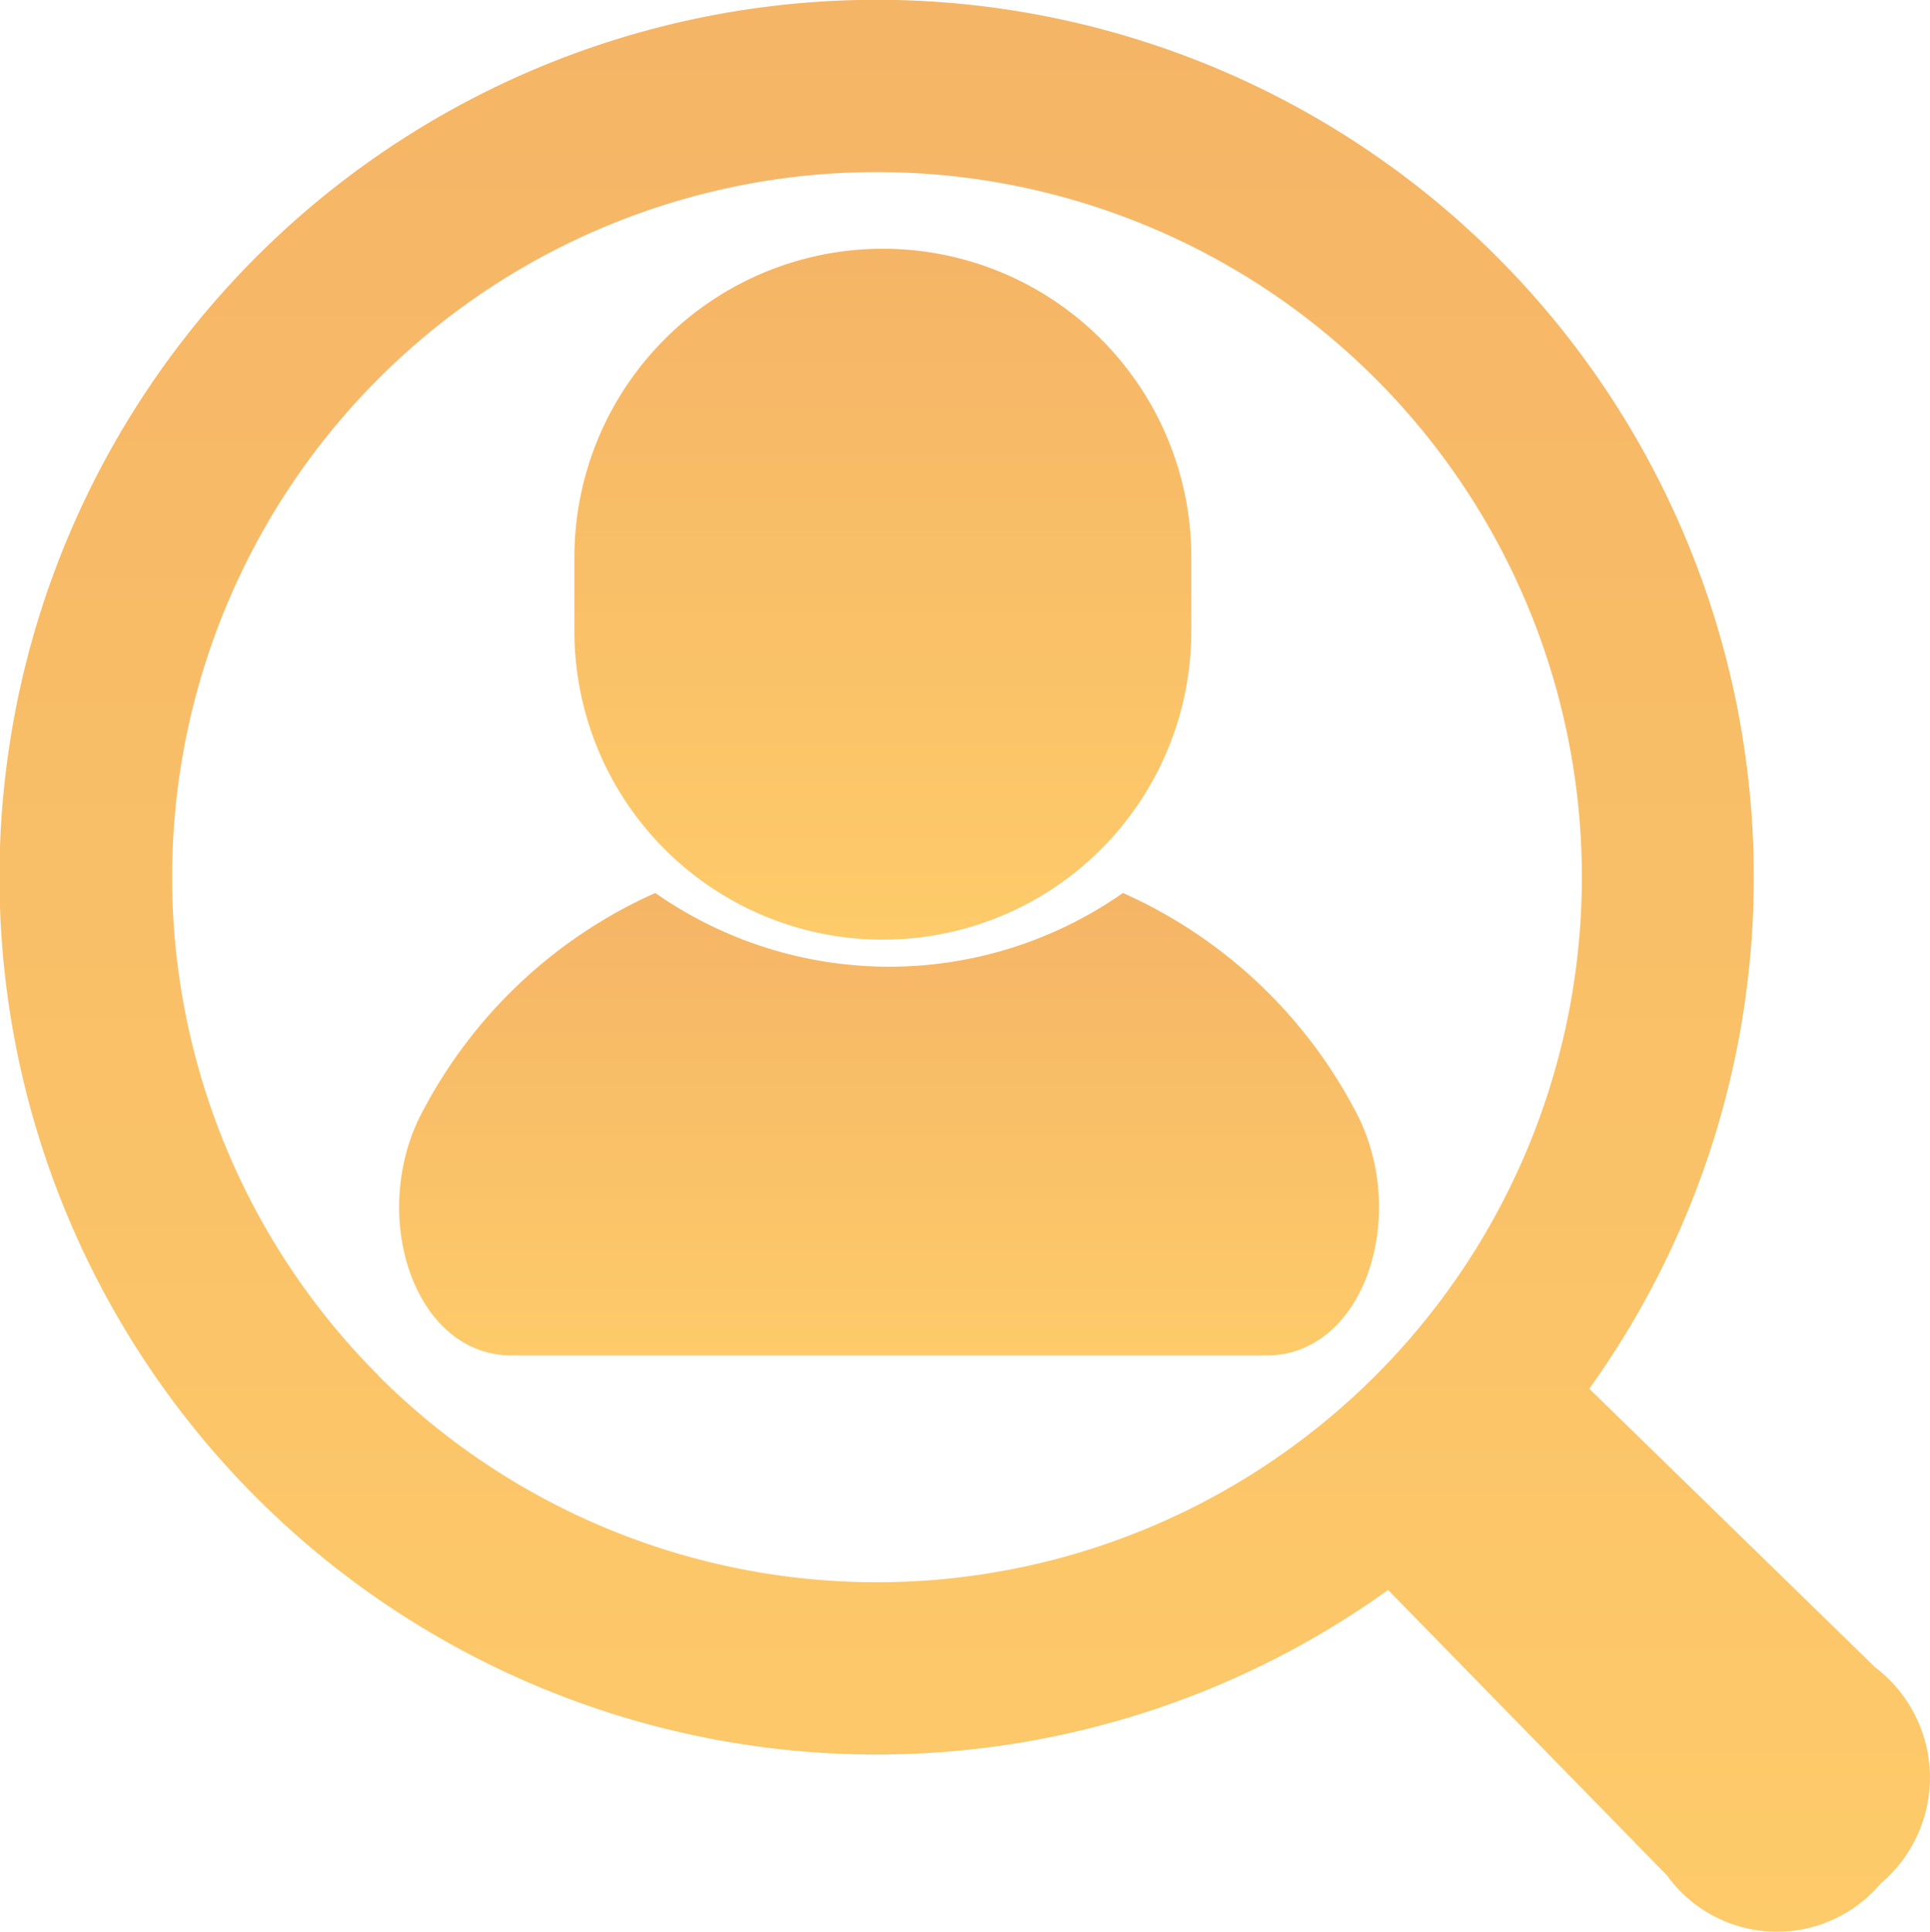 <svg xmlns="http://www.w3.org/2000/svg" xmlns:xlink="http://www.w3.org/1999/xlink" width="23.983" height="24" viewBox="0 0 23.983 24">
  <defs>
    <linearGradient id="linear-gradient" x1="0.5" x2="0.5" y2="1" gradientUnits="objectBoundingBox">
      <stop offset="0" stop-color="#ee8300"/>
      <stop offset="1" stop-color="#fda806"/>
    </linearGradient>
  </defs>
  <g id="求人の無料アイコン1" transform="translate(-0.184 0.001)" opacity="0.6" style="isolation: isolate">
    <path id="パス_51" data-name="パス 51" d="M132.228,248.432a5.066,5.066,0,0,1-5.811,0,6.038,6.038,0,0,0-2.867,2.668c-.717,1.275-.155,3.078,1.085,3.078h9.375c1.24,0,1.8-1.8,1.085-3.078A6.033,6.033,0,0,0,132.228,248.432Z" transform="translate(-118.09 -237.339)" fill="url(#linear-gradient)"/>
    <path id="パス_52" data-name="パス 52" d="M167.588,97.595a3.833,3.833,0,0,0,3.833-3.833v-.918a3.833,3.833,0,1,0-7.666,0v.918A3.833,3.833,0,0,0,167.588,97.595Z" transform="translate(-156.433 -85.922)" fill="url(#linear-gradient)"/>
    <path id="パス_53" data-name="パス 53" d="M23.488,20.715l-3.555-3.463a10.9,10.9,0,1,0-2.5,2.5L20.9,23.3a1.685,1.685,0,0,0,2.653.1A1.72,1.72,0,0,0,23.488,20.715Zm-18.6-3.626a8.759,8.759,0,1,1,12.388,0A8.76,8.76,0,0,1,4.885,17.089Z" transform="translate(0 0)" fill="url(#linear-gradient)"/>
  </g>
</svg>
